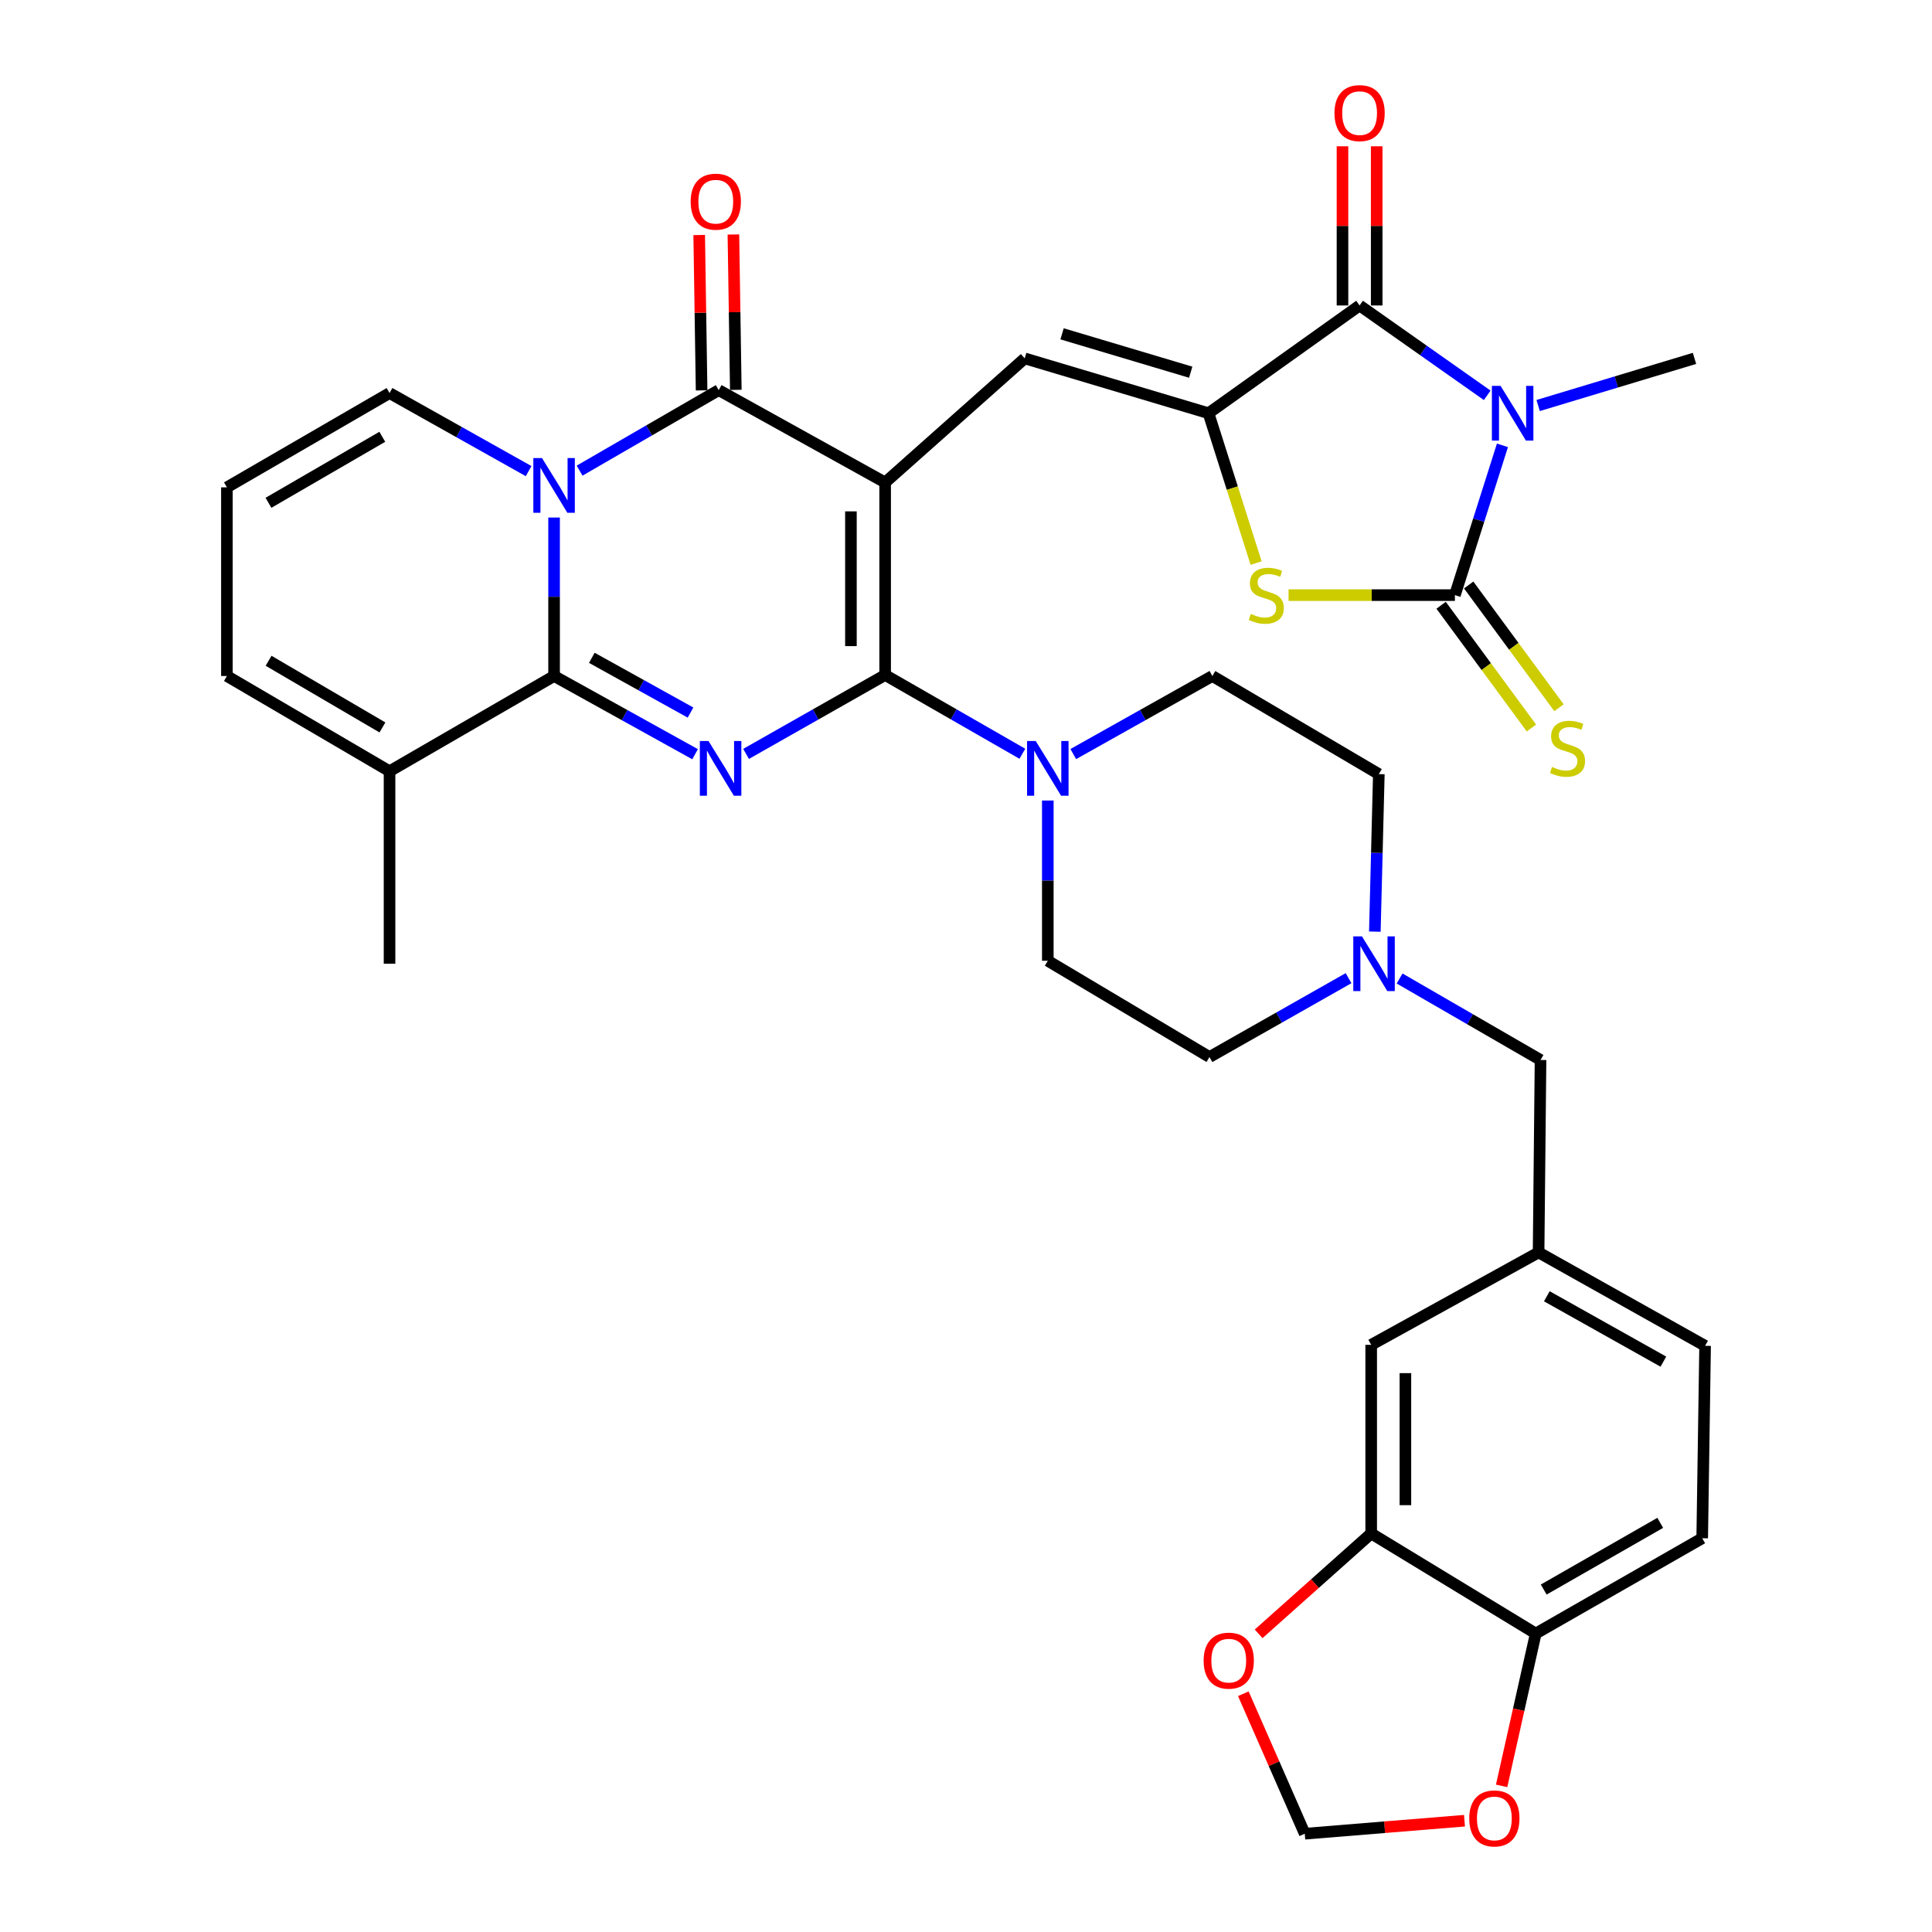 <?xml version='1.0' encoding='iso-8859-1'?>
<svg version='1.1' baseProfile='full'
              xmlns='http://www.w3.org/2000/svg'
                      xmlns:rdkit='http://www.rdkit.org/xml'
                      xmlns:xlink='http://www.w3.org/1999/xlink'
                  xml:space='preserve'
width='1000px' height='1000px' viewBox='0 0 1000 1000'>
<!-- END OF HEADER -->
<rect style='opacity:1.0;fill:#FFFFFF;stroke:none' width='1000' height='1000' x='0' y='0'> </rect>
<path class='bond-0' d='M 458.148,249.733 L 458.148,349.376' style='fill:none;fill-rule:evenodd;stroke:#000000;stroke-width:6px;stroke-linecap:butt;stroke-linejoin:miter;stroke-opacity:1' />
<path class='bond-0' d='M 440.438,264.68 L 440.438,334.43' style='fill:none;fill-rule:evenodd;stroke:#000000;stroke-width:6px;stroke-linecap:butt;stroke-linejoin:miter;stroke-opacity:1' />
<path class='bond-5' d='M 458.148,249.733 L 372.003,201.928' style='fill:none;fill-rule:evenodd;stroke:#000000;stroke-width:6px;stroke-linecap:butt;stroke-linejoin:miter;stroke-opacity:1' />
<path class='bond-9' d='M 458.148,249.733 L 530.391,185.498' style='fill:none;fill-rule:evenodd;stroke:#000000;stroke-width:6px;stroke-linecap:butt;stroke-linejoin:miter;stroke-opacity:1' />
<path class='bond-1' d='M 458.148,349.376 L 422.156,369.798' style='fill:none;fill-rule:evenodd;stroke:#000000;stroke-width:6px;stroke-linecap:butt;stroke-linejoin:miter;stroke-opacity:1' />
<path class='bond-1' d='M 422.156,369.798 L 386.165,390.219' style='fill:none;fill-rule:evenodd;stroke:#0000FF;stroke-width:6px;stroke-linecap:butt;stroke-linejoin:miter;stroke-opacity:1' />
<path class='bond-11' d='M 458.148,349.376 L 493.662,369.761' style='fill:none;fill-rule:evenodd;stroke:#000000;stroke-width:6px;stroke-linecap:butt;stroke-linejoin:miter;stroke-opacity:1' />
<path class='bond-11' d='M 493.662,369.761 L 529.177,390.145' style='fill:none;fill-rule:evenodd;stroke:#0000FF;stroke-width:6px;stroke-linecap:butt;stroke-linejoin:miter;stroke-opacity:1' />
<path class='bond-36' d='M 359.773,390.378 L 323.283,370.138' style='fill:none;fill-rule:evenodd;stroke:#0000FF;stroke-width:6px;stroke-linecap:butt;stroke-linejoin:miter;stroke-opacity:1' />
<path class='bond-36' d='M 323.283,370.138 L 286.793,349.898' style='fill:none;fill-rule:evenodd;stroke:#000000;stroke-width:6px;stroke-linecap:butt;stroke-linejoin:miter;stroke-opacity:1' />
<path class='bond-36' d='M 357.416,368.82 L 331.873,354.652' style='fill:none;fill-rule:evenodd;stroke:#0000FF;stroke-width:6px;stroke-linecap:butt;stroke-linejoin:miter;stroke-opacity:1' />
<path class='bond-36' d='M 331.873,354.652 L 306.33,340.484' style='fill:none;fill-rule:evenodd;stroke:#000000;stroke-width:6px;stroke-linecap:butt;stroke-linejoin:miter;stroke-opacity:1' />
<path class='bond-2' d='M 299.994,243.607 L 335.998,222.768' style='fill:none;fill-rule:evenodd;stroke:#0000FF;stroke-width:6px;stroke-linecap:butt;stroke-linejoin:miter;stroke-opacity:1' />
<path class='bond-2' d='M 335.998,222.768 L 372.003,201.928' style='fill:none;fill-rule:evenodd;stroke:#000000;stroke-width:6px;stroke-linecap:butt;stroke-linejoin:miter;stroke-opacity:1' />
<path class='bond-3' d='M 286.793,267.875 L 286.793,308.886' style='fill:none;fill-rule:evenodd;stroke:#0000FF;stroke-width:6px;stroke-linecap:butt;stroke-linejoin:miter;stroke-opacity:1' />
<path class='bond-3' d='M 286.793,308.886 L 286.793,349.898' style='fill:none;fill-rule:evenodd;stroke:#000000;stroke-width:6px;stroke-linecap:butt;stroke-linejoin:miter;stroke-opacity:1' />
<path class='bond-13' d='M 273.611,243.85 L 237.616,223.647' style='fill:none;fill-rule:evenodd;stroke:#0000FF;stroke-width:6px;stroke-linecap:butt;stroke-linejoin:miter;stroke-opacity:1' />
<path class='bond-13' d='M 237.616,223.647 L 201.622,203.444' style='fill:none;fill-rule:evenodd;stroke:#000000;stroke-width:6px;stroke-linecap:butt;stroke-linejoin:miter;stroke-opacity:1' />
<path class='bond-12' d='M 286.793,349.898 L 201.622,399.198' style='fill:none;fill-rule:evenodd;stroke:#000000;stroke-width:6px;stroke-linecap:butt;stroke-linejoin:miter;stroke-opacity:1' />
<path class='bond-4' d='M 769.78,204.615 L 736.752,181.362' style='fill:none;fill-rule:evenodd;stroke:#0000FF;stroke-width:6px;stroke-linecap:butt;stroke-linejoin:miter;stroke-opacity:1' />
<path class='bond-4' d='M 736.752,181.362 L 703.723,158.108' style='fill:none;fill-rule:evenodd;stroke:#000000;stroke-width:6px;stroke-linecap:butt;stroke-linejoin:miter;stroke-opacity:1' />
<path class='bond-30' d='M 796.14,209.902 L 836.603,197.7' style='fill:none;fill-rule:evenodd;stroke:#0000FF;stroke-width:6px;stroke-linecap:butt;stroke-linejoin:miter;stroke-opacity:1' />
<path class='bond-30' d='M 836.603,197.7 L 877.066,185.498' style='fill:none;fill-rule:evenodd;stroke:#000000;stroke-width:6px;stroke-linecap:butt;stroke-linejoin:miter;stroke-opacity:1' />
<path class='bond-37' d='M 777.663,230.512 L 765.358,269.274' style='fill:none;fill-rule:evenodd;stroke:#0000FF;stroke-width:6px;stroke-linecap:butt;stroke-linejoin:miter;stroke-opacity:1' />
<path class='bond-37' d='M 765.358,269.274 L 753.053,308.035' style='fill:none;fill-rule:evenodd;stroke:#000000;stroke-width:6px;stroke-linecap:butt;stroke-linejoin:miter;stroke-opacity:1' />
<path class='bond-17' d='M 380.856,201.791 L 380.232,161.578' style='fill:none;fill-rule:evenodd;stroke:#000000;stroke-width:6px;stroke-linecap:butt;stroke-linejoin:miter;stroke-opacity:1' />
<path class='bond-17' d='M 380.232,161.578 L 379.608,121.366' style='fill:none;fill-rule:evenodd;stroke:#FF0000;stroke-width:6px;stroke-linecap:butt;stroke-linejoin:miter;stroke-opacity:1' />
<path class='bond-17' d='M 363.149,202.066 L 362.525,161.853' style='fill:none;fill-rule:evenodd;stroke:#000000;stroke-width:6px;stroke-linecap:butt;stroke-linejoin:miter;stroke-opacity:1' />
<path class='bond-17' d='M 362.525,161.853 L 361.901,121.641' style='fill:none;fill-rule:evenodd;stroke:#FF0000;stroke-width:6px;stroke-linecap:butt;stroke-linejoin:miter;stroke-opacity:1' />
<path class='bond-6' d='M 753.053,308.035 L 710,308.035' style='fill:none;fill-rule:evenodd;stroke:#000000;stroke-width:6px;stroke-linecap:butt;stroke-linejoin:miter;stroke-opacity:1' />
<path class='bond-6' d='M 710,308.035 L 666.947,308.035' style='fill:none;fill-rule:evenodd;stroke:#CCCC00;stroke-width:6px;stroke-linecap:butt;stroke-linejoin:miter;stroke-opacity:1' />
<path class='bond-15' d='M 745.921,313.283 L 769.293,345.047' style='fill:none;fill-rule:evenodd;stroke:#000000;stroke-width:6px;stroke-linecap:butt;stroke-linejoin:miter;stroke-opacity:1' />
<path class='bond-15' d='M 769.293,345.047 L 792.665,376.81' style='fill:none;fill-rule:evenodd;stroke:#CCCC00;stroke-width:6px;stroke-linecap:butt;stroke-linejoin:miter;stroke-opacity:1' />
<path class='bond-15' d='M 760.185,302.788 L 783.557,334.551' style='fill:none;fill-rule:evenodd;stroke:#000000;stroke-width:6px;stroke-linecap:butt;stroke-linejoin:miter;stroke-opacity:1' />
<path class='bond-15' d='M 783.557,334.551 L 806.929,366.315' style='fill:none;fill-rule:evenodd;stroke:#CCCC00;stroke-width:6px;stroke-linecap:butt;stroke-linejoin:miter;stroke-opacity:1' />
<path class='bond-7' d='M 625.518,213.882 L 530.391,185.498' style='fill:none;fill-rule:evenodd;stroke:#000000;stroke-width:6px;stroke-linecap:butt;stroke-linejoin:miter;stroke-opacity:1' />
<path class='bond-7' d='M 616.312,192.655 L 549.723,172.786' style='fill:none;fill-rule:evenodd;stroke:#000000;stroke-width:6px;stroke-linecap:butt;stroke-linejoin:miter;stroke-opacity:1' />
<path class='bond-8' d='M 625.518,213.882 L 703.723,158.108' style='fill:none;fill-rule:evenodd;stroke:#000000;stroke-width:6px;stroke-linecap:butt;stroke-linejoin:miter;stroke-opacity:1' />
<path class='bond-10' d='M 625.518,213.882 L 637.837,252.664' style='fill:none;fill-rule:evenodd;stroke:#000000;stroke-width:6px;stroke-linecap:butt;stroke-linejoin:miter;stroke-opacity:1' />
<path class='bond-10' d='M 637.837,252.664 L 650.157,291.446' style='fill:none;fill-rule:evenodd;stroke:#CCCC00;stroke-width:6px;stroke-linecap:butt;stroke-linejoin:miter;stroke-opacity:1' />
<path class='bond-20' d='M 712.578,158.108 L 712.578,116.912' style='fill:none;fill-rule:evenodd;stroke:#000000;stroke-width:6px;stroke-linecap:butt;stroke-linejoin:miter;stroke-opacity:1' />
<path class='bond-20' d='M 712.578,116.912 L 712.578,75.716' style='fill:none;fill-rule:evenodd;stroke:#FF0000;stroke-width:6px;stroke-linecap:butt;stroke-linejoin:miter;stroke-opacity:1' />
<path class='bond-20' d='M 694.869,158.108 L 694.869,116.912' style='fill:none;fill-rule:evenodd;stroke:#000000;stroke-width:6px;stroke-linecap:butt;stroke-linejoin:miter;stroke-opacity:1' />
<path class='bond-20' d='M 694.869,116.912 L 694.869,75.716' style='fill:none;fill-rule:evenodd;stroke:#FF0000;stroke-width:6px;stroke-linecap:butt;stroke-linejoin:miter;stroke-opacity:1' />
<path class='bond-26' d='M 542.344,414.352 L 542.344,455.824' style='fill:none;fill-rule:evenodd;stroke:#0000FF;stroke-width:6px;stroke-linecap:butt;stroke-linejoin:miter;stroke-opacity:1' />
<path class='bond-26' d='M 542.344,455.824 L 542.344,497.296' style='fill:none;fill-rule:evenodd;stroke:#000000;stroke-width:6px;stroke-linecap:butt;stroke-linejoin:miter;stroke-opacity:1' />
<path class='bond-27' d='M 555.526,390.304 L 591.521,370.101' style='fill:none;fill-rule:evenodd;stroke:#0000FF;stroke-width:6px;stroke-linecap:butt;stroke-linejoin:miter;stroke-opacity:1' />
<path class='bond-27' d='M 591.521,370.101 L 627.515,349.898' style='fill:none;fill-rule:evenodd;stroke:#000000;stroke-width:6px;stroke-linecap:butt;stroke-linejoin:miter;stroke-opacity:1' />
<path class='bond-35' d='M 201.622,399.198 L 201.622,498.821' style='fill:none;fill-rule:evenodd;stroke:#000000;stroke-width:6px;stroke-linecap:butt;stroke-linejoin:miter;stroke-opacity:1' />
<path class='bond-39' d='M 201.622,399.198 L 117.445,349.898' style='fill:none;fill-rule:evenodd;stroke:#000000;stroke-width:6px;stroke-linecap:butt;stroke-linejoin:miter;stroke-opacity:1' />
<path class='bond-39' d='M 197.945,376.522 L 139.021,342.012' style='fill:none;fill-rule:evenodd;stroke:#000000;stroke-width:6px;stroke-linecap:butt;stroke-linejoin:miter;stroke-opacity:1' />
<path class='bond-21' d='M 201.622,203.444 L 117.445,252.252' style='fill:none;fill-rule:evenodd;stroke:#000000;stroke-width:6px;stroke-linecap:butt;stroke-linejoin:miter;stroke-opacity:1' />
<path class='bond-21' d='M 197.878,226.085 L 138.954,260.251' style='fill:none;fill-rule:evenodd;stroke:#000000;stroke-width:6px;stroke-linecap:butt;stroke-linejoin:miter;stroke-opacity:1' />
<path class='bond-14' d='M 711.62,482.207 L 712.65,441.44' style='fill:none;fill-rule:evenodd;stroke:#0000FF;stroke-width:6px;stroke-linecap:butt;stroke-linejoin:miter;stroke-opacity:1' />
<path class='bond-14' d='M 712.65,441.44 L 713.68,400.674' style='fill:none;fill-rule:evenodd;stroke:#000000;stroke-width:6px;stroke-linecap:butt;stroke-linejoin:miter;stroke-opacity:1' />
<path class='bond-29' d='M 724.429,506.469 L 760.902,527.556' style='fill:none;fill-rule:evenodd;stroke:#0000FF;stroke-width:6px;stroke-linecap:butt;stroke-linejoin:miter;stroke-opacity:1' />
<path class='bond-29' d='M 760.902,527.556 L 797.375,548.643' style='fill:none;fill-rule:evenodd;stroke:#000000;stroke-width:6px;stroke-linecap:butt;stroke-linejoin:miter;stroke-opacity:1' />
<path class='bond-38' d='M 698.012,506.299 L 662.016,526.708' style='fill:none;fill-rule:evenodd;stroke:#0000FF;stroke-width:6px;stroke-linecap:butt;stroke-linejoin:miter;stroke-opacity:1' />
<path class='bond-38' d='M 662.016,526.708 L 626.02,547.118' style='fill:none;fill-rule:evenodd;stroke:#000000;stroke-width:6px;stroke-linecap:butt;stroke-linejoin:miter;stroke-opacity:1' />
<path class='bond-16' d='M 709.725,793.717 L 709.725,696.09' style='fill:none;fill-rule:evenodd;stroke:#000000;stroke-width:6px;stroke-linecap:butt;stroke-linejoin:miter;stroke-opacity:1' />
<path class='bond-16' d='M 727.434,779.073 L 727.434,710.734' style='fill:none;fill-rule:evenodd;stroke:#000000;stroke-width:6px;stroke-linecap:butt;stroke-linejoin:miter;stroke-opacity:1' />
<path class='bond-19' d='M 709.725,793.717 L 680.595,819.694' style='fill:none;fill-rule:evenodd;stroke:#000000;stroke-width:6px;stroke-linecap:butt;stroke-linejoin:miter;stroke-opacity:1' />
<path class='bond-19' d='M 680.595,819.694 L 651.466,845.671' style='fill:none;fill-rule:evenodd;stroke:#FF0000;stroke-width:6px;stroke-linecap:butt;stroke-linejoin:miter;stroke-opacity:1' />
<path class='bond-40' d='M 709.725,793.717 L 794.896,845.516' style='fill:none;fill-rule:evenodd;stroke:#000000;stroke-width:6px;stroke-linecap:butt;stroke-linejoin:miter;stroke-opacity:1' />
<path class='bond-18' d='M 794.896,845.516 L 881.06,796.196' style='fill:none;fill-rule:evenodd;stroke:#000000;stroke-width:6px;stroke-linecap:butt;stroke-linejoin:miter;stroke-opacity:1' />
<path class='bond-18' d='M 799.023,822.748 L 859.338,788.225' style='fill:none;fill-rule:evenodd;stroke:#000000;stroke-width:6px;stroke-linecap:butt;stroke-linejoin:miter;stroke-opacity:1' />
<path class='bond-22' d='M 794.896,845.516 L 786.065,884.941' style='fill:none;fill-rule:evenodd;stroke:#000000;stroke-width:6px;stroke-linecap:butt;stroke-linejoin:miter;stroke-opacity:1' />
<path class='bond-22' d='M 786.065,884.941 L 777.234,924.365' style='fill:none;fill-rule:evenodd;stroke:#FF0000;stroke-width:6px;stroke-linecap:butt;stroke-linejoin:miter;stroke-opacity:1' />
<path class='bond-24' d='M 643.546,876.675 L 659.443,912.904' style='fill:none;fill-rule:evenodd;stroke:#FF0000;stroke-width:6px;stroke-linecap:butt;stroke-linejoin:miter;stroke-opacity:1' />
<path class='bond-24' d='M 659.443,912.904 L 675.34,949.134' style='fill:none;fill-rule:evenodd;stroke:#000000;stroke-width:6px;stroke-linecap:butt;stroke-linejoin:miter;stroke-opacity:1' />
<path class='bond-23' d='M 117.445,252.252 L 117.445,349.898' style='fill:none;fill-rule:evenodd;stroke:#000000;stroke-width:6px;stroke-linecap:butt;stroke-linejoin:miter;stroke-opacity:1' />
<path class='bond-41' d='M 758.016,942.395 L 716.678,945.764' style='fill:none;fill-rule:evenodd;stroke:#FF0000;stroke-width:6px;stroke-linecap:butt;stroke-linejoin:miter;stroke-opacity:1' />
<path class='bond-41' d='M 716.678,945.764 L 675.34,949.134' style='fill:none;fill-rule:evenodd;stroke:#000000;stroke-width:6px;stroke-linecap:butt;stroke-linejoin:miter;stroke-opacity:1' />
<path class='bond-25' d='M 709.725,696.09 L 796.371,648.246' style='fill:none;fill-rule:evenodd;stroke:#000000;stroke-width:6px;stroke-linecap:butt;stroke-linejoin:miter;stroke-opacity:1' />
<path class='bond-33' d='M 542.344,497.296 L 626.02,547.118' style='fill:none;fill-rule:evenodd;stroke:#000000;stroke-width:6px;stroke-linecap:butt;stroke-linejoin:miter;stroke-opacity:1' />
<path class='bond-32' d='M 627.515,349.898 L 713.68,400.674' style='fill:none;fill-rule:evenodd;stroke:#000000;stroke-width:6px;stroke-linecap:butt;stroke-linejoin:miter;stroke-opacity:1' />
<path class='bond-28' d='M 796.371,648.246 L 797.375,548.643' style='fill:none;fill-rule:evenodd;stroke:#000000;stroke-width:6px;stroke-linecap:butt;stroke-linejoin:miter;stroke-opacity:1' />
<path class='bond-34' d='M 796.371,648.246 L 882.555,696.592' style='fill:none;fill-rule:evenodd;stroke:#000000;stroke-width:6px;stroke-linecap:butt;stroke-linejoin:miter;stroke-opacity:1' />
<path class='bond-34' d='M 800.635,670.943 L 860.964,704.785' style='fill:none;fill-rule:evenodd;stroke:#000000;stroke-width:6px;stroke-linecap:butt;stroke-linejoin:miter;stroke-opacity:1' />
<path class='bond-31' d='M 881.06,796.196 L 882.555,696.592' style='fill:none;fill-rule:evenodd;stroke:#000000;stroke-width:6px;stroke-linecap:butt;stroke-linejoin:miter;stroke-opacity:1' />
<path  class='atom-2' d='M 366.717 383.542
L 375.997 398.542
Q 376.917 400.022, 378.397 402.702
Q 379.877 405.382, 379.957 405.542
L 379.957 383.542
L 383.717 383.542
L 383.717 411.862
L 379.837 411.862
L 369.877 395.462
Q 368.717 393.542, 367.477 391.342
Q 366.277 389.142, 365.917 388.462
L 365.917 411.862
L 362.237 411.862
L 362.237 383.542
L 366.717 383.542
' fill='#0000FF'/>
<path  class='atom-3' d='M 280.533 237.088
L 289.813 252.088
Q 290.733 253.568, 292.213 256.248
Q 293.693 258.928, 293.773 259.088
L 293.773 237.088
L 297.533 237.088
L 297.533 265.408
L 293.653 265.408
L 283.693 249.008
Q 282.533 247.088, 281.293 244.888
Q 280.093 242.688, 279.733 242.008
L 279.733 265.408
L 276.053 265.408
L 276.053 237.088
L 280.533 237.088
' fill='#0000FF'/>
<path  class='atom-5' d='M 776.682 199.722
L 785.962 214.722
Q 786.882 216.202, 788.362 218.882
Q 789.842 221.562, 789.922 221.722
L 789.922 199.722
L 793.682 199.722
L 793.682 228.042
L 789.802 228.042
L 779.842 211.642
Q 778.682 209.722, 777.442 207.522
Q 776.242 205.322, 775.882 204.642
L 775.882 228.042
L 772.202 228.042
L 772.202 199.722
L 776.682 199.722
' fill='#0000FF'/>
<path  class='atom-11' d='M 647.427 317.755
Q 647.747 317.875, 649.067 318.435
Q 650.387 318.995, 651.827 319.355
Q 653.307 319.675, 654.747 319.675
Q 657.427 319.675, 658.987 318.395
Q 660.547 317.075, 660.547 314.795
Q 660.547 313.235, 659.747 312.275
Q 658.987 311.315, 657.787 310.795
Q 656.587 310.275, 654.587 309.675
Q 652.067 308.915, 650.547 308.195
Q 649.067 307.475, 647.987 305.955
Q 646.947 304.435, 646.947 301.875
Q 646.947 298.315, 649.347 296.115
Q 651.787 293.915, 656.587 293.915
Q 659.867 293.915, 663.587 295.475
L 662.667 298.555
Q 659.267 297.155, 656.707 297.155
Q 653.947 297.155, 652.427 298.315
Q 650.907 299.435, 650.947 301.395
Q 650.947 302.915, 651.707 303.835
Q 652.507 304.755, 653.627 305.275
Q 654.787 305.795, 656.707 306.395
Q 659.267 307.195, 660.787 307.995
Q 662.307 308.795, 663.387 310.435
Q 664.507 312.035, 664.507 314.795
Q 664.507 318.715, 661.867 320.835
Q 659.267 322.915, 654.907 322.915
Q 652.387 322.915, 650.467 322.355
Q 648.587 321.835, 646.347 320.915
L 647.427 317.755
' fill='#CCCC00'/>
<path  class='atom-12' d='M 536.084 383.542
L 545.364 398.542
Q 546.284 400.022, 547.764 402.702
Q 549.244 405.382, 549.324 405.542
L 549.324 383.542
L 553.084 383.542
L 553.084 411.862
L 549.204 411.862
L 539.244 395.462
Q 538.084 393.542, 536.844 391.342
Q 535.644 389.142, 535.284 388.462
L 535.284 411.862
L 531.604 411.862
L 531.604 383.542
L 536.084 383.542
' fill='#0000FF'/>
<path  class='atom-15' d='M 704.94 484.661
L 714.22 499.661
Q 715.14 501.141, 716.62 503.821
Q 718.1 506.501, 718.18 506.661
L 718.18 484.661
L 721.94 484.661
L 721.94 512.981
L 718.06 512.981
L 708.1 496.581
Q 706.94 494.661, 705.7 492.461
Q 704.5 490.261, 704.14 489.581
L 704.14 512.981
L 700.46 512.981
L 700.46 484.661
L 704.94 484.661
' fill='#0000FF'/>
<path  class='atom-16' d='M 803.335 396.964
Q 803.655 397.084, 804.975 397.644
Q 806.295 398.204, 807.735 398.564
Q 809.215 398.884, 810.655 398.884
Q 813.335 398.884, 814.895 397.604
Q 816.455 396.284, 816.455 394.004
Q 816.455 392.444, 815.655 391.484
Q 814.895 390.524, 813.695 390.004
Q 812.495 389.484, 810.495 388.884
Q 807.975 388.124, 806.455 387.404
Q 804.975 386.684, 803.895 385.164
Q 802.855 383.644, 802.855 381.084
Q 802.855 377.524, 805.255 375.324
Q 807.695 373.124, 812.495 373.124
Q 815.775 373.124, 819.495 374.684
L 818.575 377.764
Q 815.175 376.364, 812.615 376.364
Q 809.855 376.364, 808.335 377.524
Q 806.815 378.644, 806.855 380.604
Q 806.855 382.124, 807.615 383.044
Q 808.415 383.964, 809.535 384.484
Q 810.695 385.004, 812.615 385.604
Q 815.175 386.404, 816.695 387.204
Q 818.215 388.004, 819.295 389.644
Q 820.415 391.244, 820.415 394.004
Q 820.415 397.924, 817.775 400.044
Q 815.175 402.124, 810.815 402.124
Q 808.295 402.124, 806.375 401.564
Q 804.495 401.044, 802.255 400.124
L 803.335 396.964
' fill='#CCCC00'/>
<path  class='atom-18' d='M 357.488 104.382
Q 357.488 97.582, 360.848 93.782
Q 364.208 89.982, 370.488 89.982
Q 376.768 89.982, 380.128 93.782
Q 383.488 97.582, 383.488 104.382
Q 383.488 111.262, 380.088 115.182
Q 376.688 119.062, 370.488 119.062
Q 364.248 119.062, 360.848 115.182
Q 357.488 111.302, 357.488 104.382
M 370.488 115.862
Q 374.808 115.862, 377.128 112.982
Q 379.488 110.062, 379.488 104.382
Q 379.488 98.822, 377.128 96.022
Q 374.808 93.182, 370.488 93.182
Q 366.168 93.182, 363.808 95.982
Q 361.488 98.782, 361.488 104.382
Q 361.488 110.102, 363.808 112.982
Q 366.168 115.862, 370.488 115.862
' fill='#FF0000'/>
<path  class='atom-20' d='M 622.996 859.547
Q 622.996 852.747, 626.356 848.947
Q 629.716 845.147, 635.996 845.147
Q 642.276 845.147, 645.636 848.947
Q 648.996 852.747, 648.996 859.547
Q 648.996 866.427, 645.596 870.347
Q 642.196 874.227, 635.996 874.227
Q 629.756 874.227, 626.356 870.347
Q 622.996 866.467, 622.996 859.547
M 635.996 871.027
Q 640.316 871.027, 642.636 868.147
Q 644.996 865.227, 644.996 859.547
Q 644.996 853.987, 642.636 851.187
Q 640.316 848.347, 635.996 848.347
Q 631.676 848.347, 629.316 851.147
Q 626.996 853.947, 626.996 859.547
Q 626.996 865.267, 629.316 868.147
Q 631.676 871.027, 635.996 871.027
' fill='#FF0000'/>
<path  class='atom-21' d='M 690.723 58.545
Q 690.723 51.745, 694.083 47.945
Q 697.443 44.145, 703.723 44.145
Q 710.003 44.145, 713.363 47.945
Q 716.723 51.745, 716.723 58.545
Q 716.723 65.425, 713.323 69.345
Q 709.923 73.225, 703.723 73.225
Q 697.483 73.225, 694.083 69.345
Q 690.723 65.465, 690.723 58.545
M 703.723 70.025
Q 708.043 70.025, 710.363 67.145
Q 712.723 64.225, 712.723 58.545
Q 712.723 52.985, 710.363 50.185
Q 708.043 47.345, 703.723 47.345
Q 699.403 47.345, 697.043 50.145
Q 694.723 52.945, 694.723 58.545
Q 694.723 64.265, 697.043 67.145
Q 699.403 70.025, 703.723 70.025
' fill='#FF0000'/>
<path  class='atom-23' d='M 760.477 941.215
Q 760.477 934.415, 763.837 930.615
Q 767.197 926.815, 773.477 926.815
Q 779.757 926.815, 783.117 930.615
Q 786.477 934.415, 786.477 941.215
Q 786.477 948.095, 783.077 952.015
Q 779.677 955.895, 773.477 955.895
Q 767.237 955.895, 763.837 952.015
Q 760.477 948.135, 760.477 941.215
M 773.477 952.695
Q 777.797 952.695, 780.117 949.815
Q 782.477 946.895, 782.477 941.215
Q 782.477 935.655, 780.117 932.855
Q 777.797 930.015, 773.477 930.015
Q 769.157 930.015, 766.797 932.815
Q 764.477 935.615, 764.477 941.215
Q 764.477 946.935, 766.797 949.815
Q 769.157 952.695, 773.477 952.695
' fill='#FF0000'/>
</svg>
